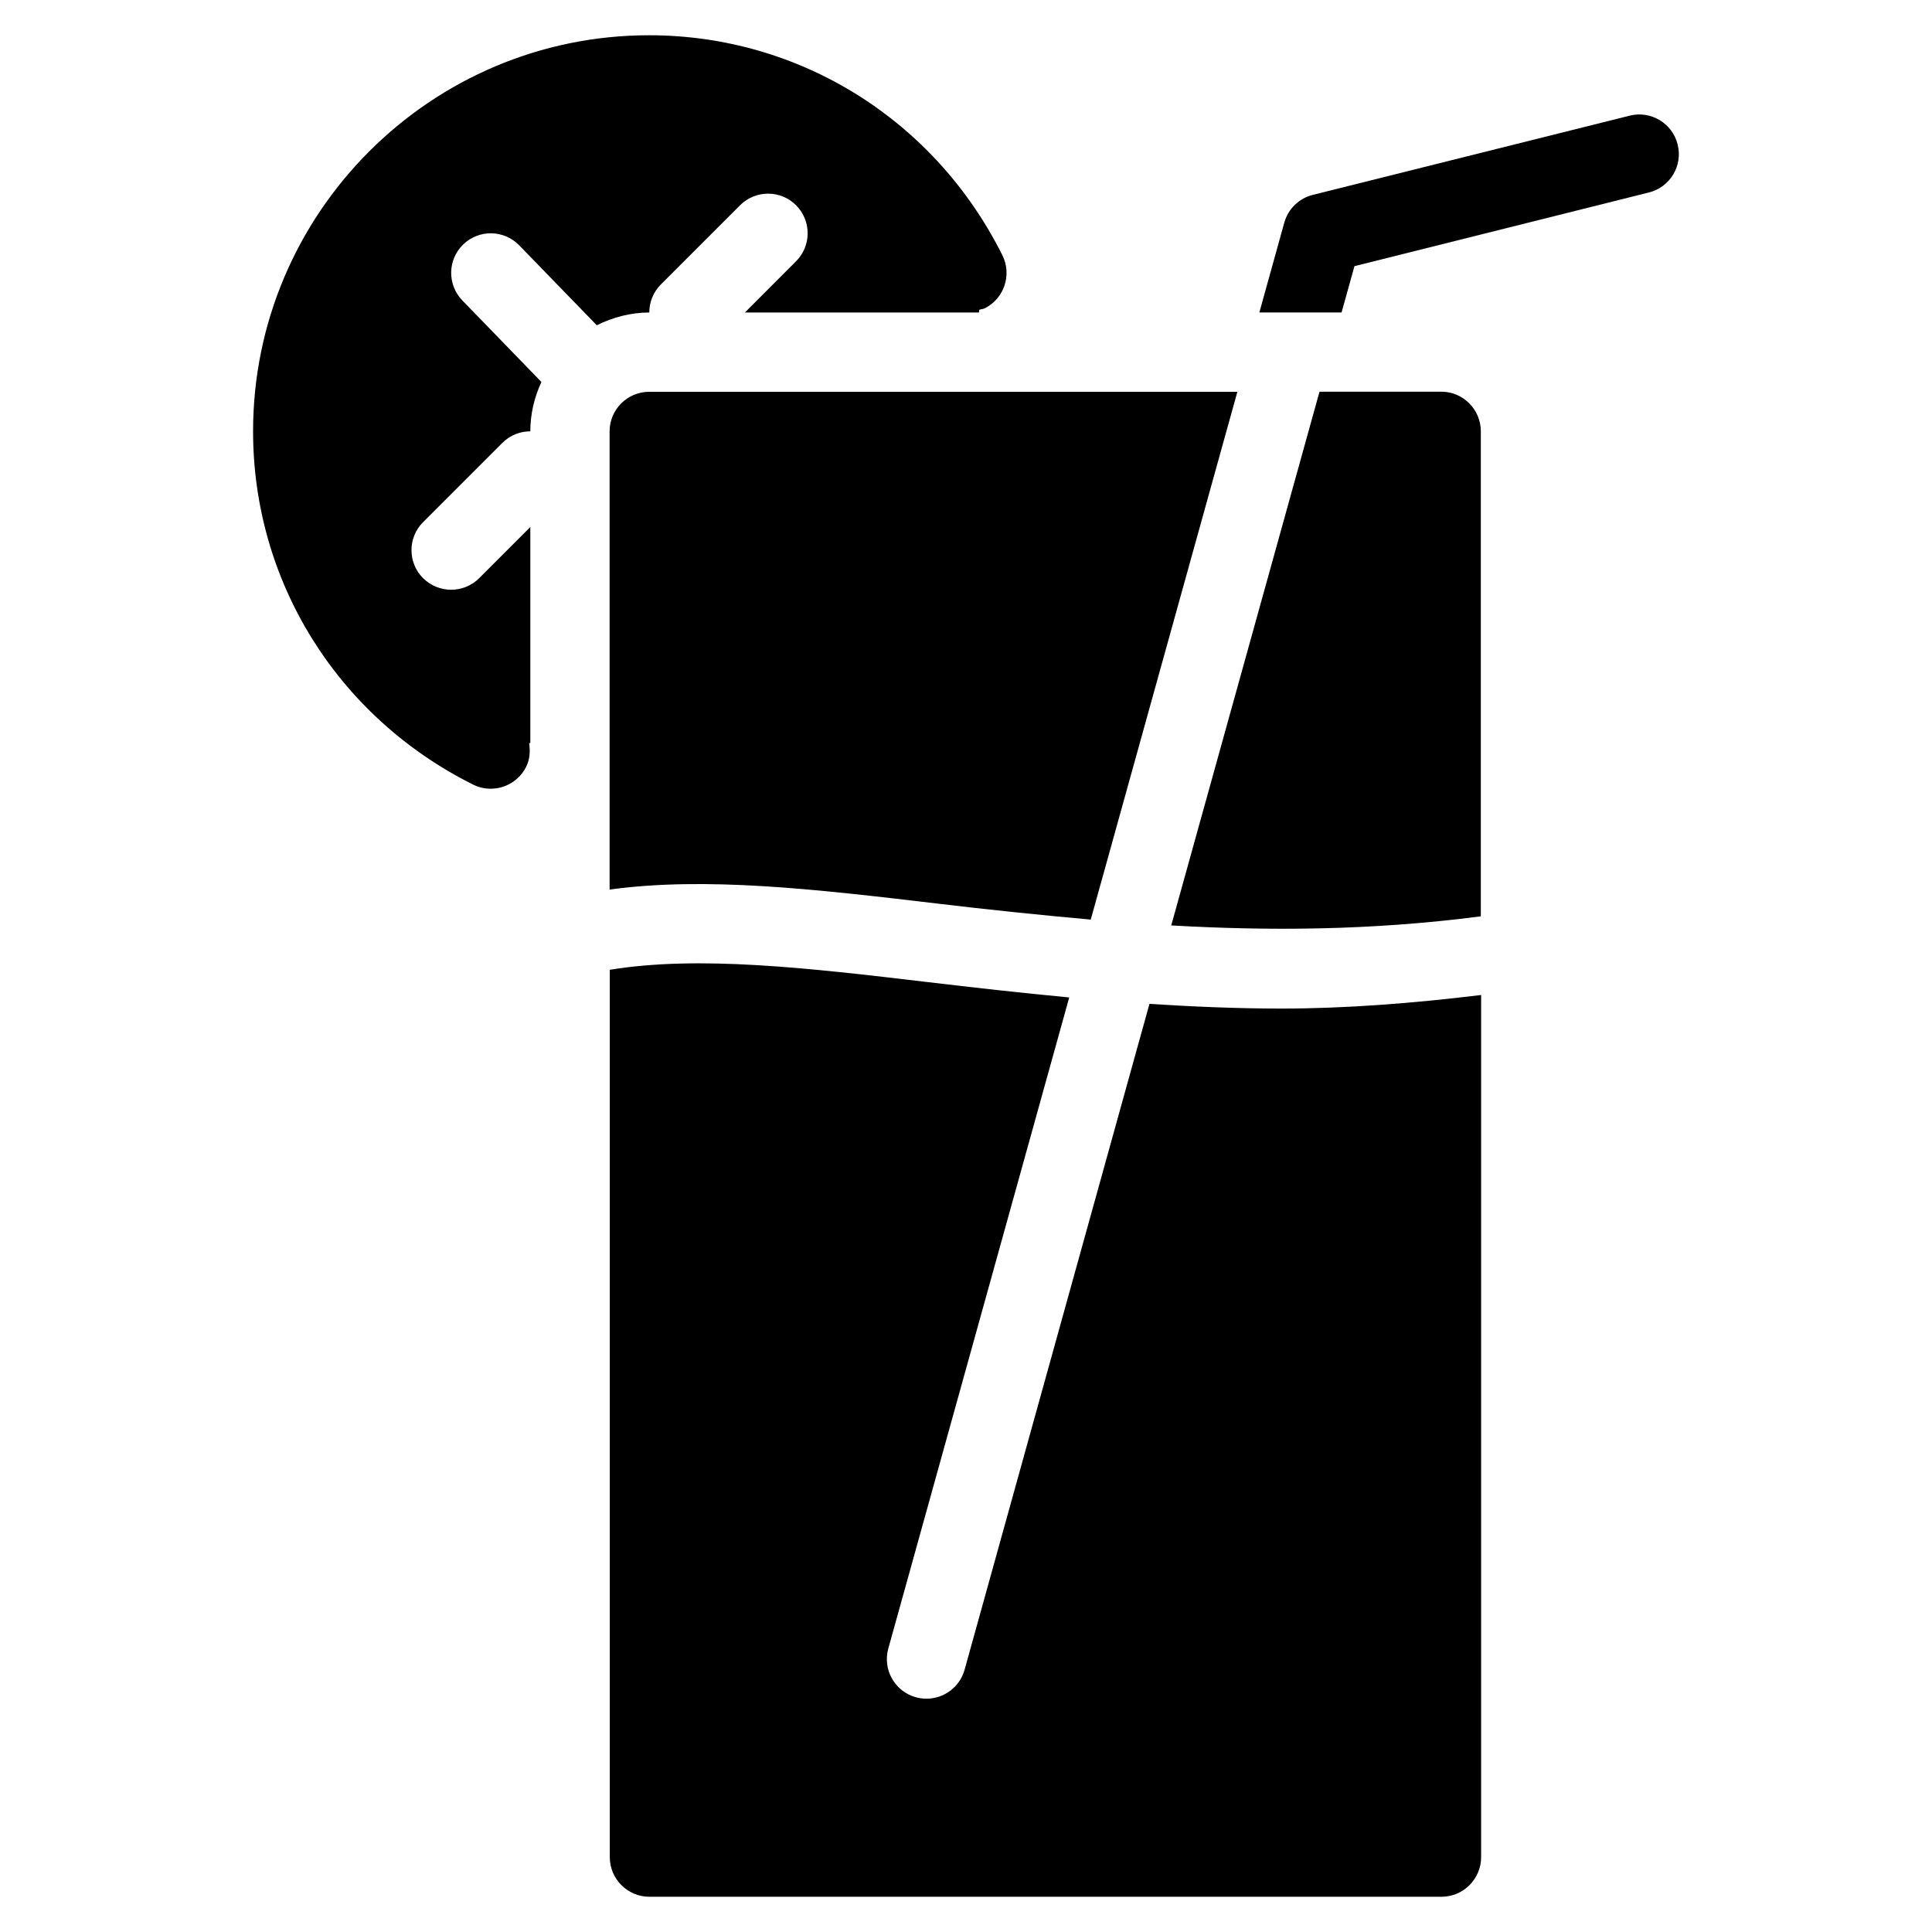 <?xml version="1.0" encoding="UTF-8"?>
<!-- Uploaded to: SVG Repo, www.svgrepo.com, Generator: SVG Repo Mixer Tools -->
<svg fill="#000000" width="800px" height="800px" version="1.1" viewBox="144 144 512 512" xmlns="http://www.w3.org/2000/svg">
 <g>
  <path d="m433.06 387.7 38.855-139.87h-155.87c-5.793 0-10.496 4.703-10.496 10.496v121.42c25.504-3.484 54.496-0.125 86.906 3.715 12.953 1.555 26.598 2.981 40.602 4.238z"/>
  <path d="m525.95 247.8h-32.266l-39.297 141.45c25.574 1.449 52.758 1.406 82.043-2.414v-128.54c0.016-5.773-4.707-10.496-10.48-10.496z"/>
  <path d="m448.62 410.03-48.996 176.48c-1.301 4.641-5.519 7.664-10.098 7.664-0.922 0-1.867-0.121-2.812-0.379-5.582-1.555-8.859-7.348-7.305-12.91l47.945-172.55c-13.074-1.238-25.672-2.664-37.324-4.047-32.328-3.84-60.941-7.117-84.43-3.281v235.16c0 5.773 4.703 10.496 10.496 10.496h209.92c5.793 0 10.496-4.723 10.496-10.496v-228.48c-18.285 2.231-36.105 3.594-52.922 3.594-12.18-0.004-23.68-0.527-34.973-1.242z"/>
  <path d="m588.59 182.29c-1.387-5.648-7.133-9.047-12.699-7.641l-83.969 20.992c-3.668 0.902-6.57 3.738-7.574 7.367l-6.609 23.805h21.785l3.422-12.281 78.027-19.523c5.629-1.402 9.047-7.113 7.617-12.719z"/>
  <path d="m409.63 211.62c-17.969-35.941-53.844-58.277-93.602-58.277-57.875 0-104.96 47.086-104.96 104.96 0 39.758 22.316 75.633 58.273 93.605 1.512 0.754 3.106 1.113 4.68 1.113 3.863 0 7.559-2.121 9.406-5.793 1.008-1.996 1.113-4.156 0.797-6.254 0.082 0 0.211-0.062 0.316-0.105v-57.203l-13.562 13.562c-2.055 2.051-4.742 3.059-7.43 3.059s-5.352-1.027-7.43-3.066c-4.094-4.094-4.094-10.746 0-14.84l20.992-20.992c2.074-2.078 4.762-3.086 7.43-3.086 0-4.68 1.09-9.07 2.938-13.078l-20.949-21.602c-4.031-4.156-3.945-10.812 0.23-14.84 4.156-4.031 10.789-3.926 14.84 0.23l20.551 21.18c4.223-2.074 8.902-3.379 13.918-3.379 0-2.688 1.027-5.375 3.066-7.43l20.992-20.992c4.094-4.094 10.746-4.094 14.84 0s4.094 10.746 0 14.84l-13.559 13.582h62.012c0-0.23 0.082-0.461 0.082-0.715 0.484-0.168 1.004-0.168 1.469-0.398 5.144-2.559 7.266-8.898 4.66-14.082z"/>
 </g>
</svg>